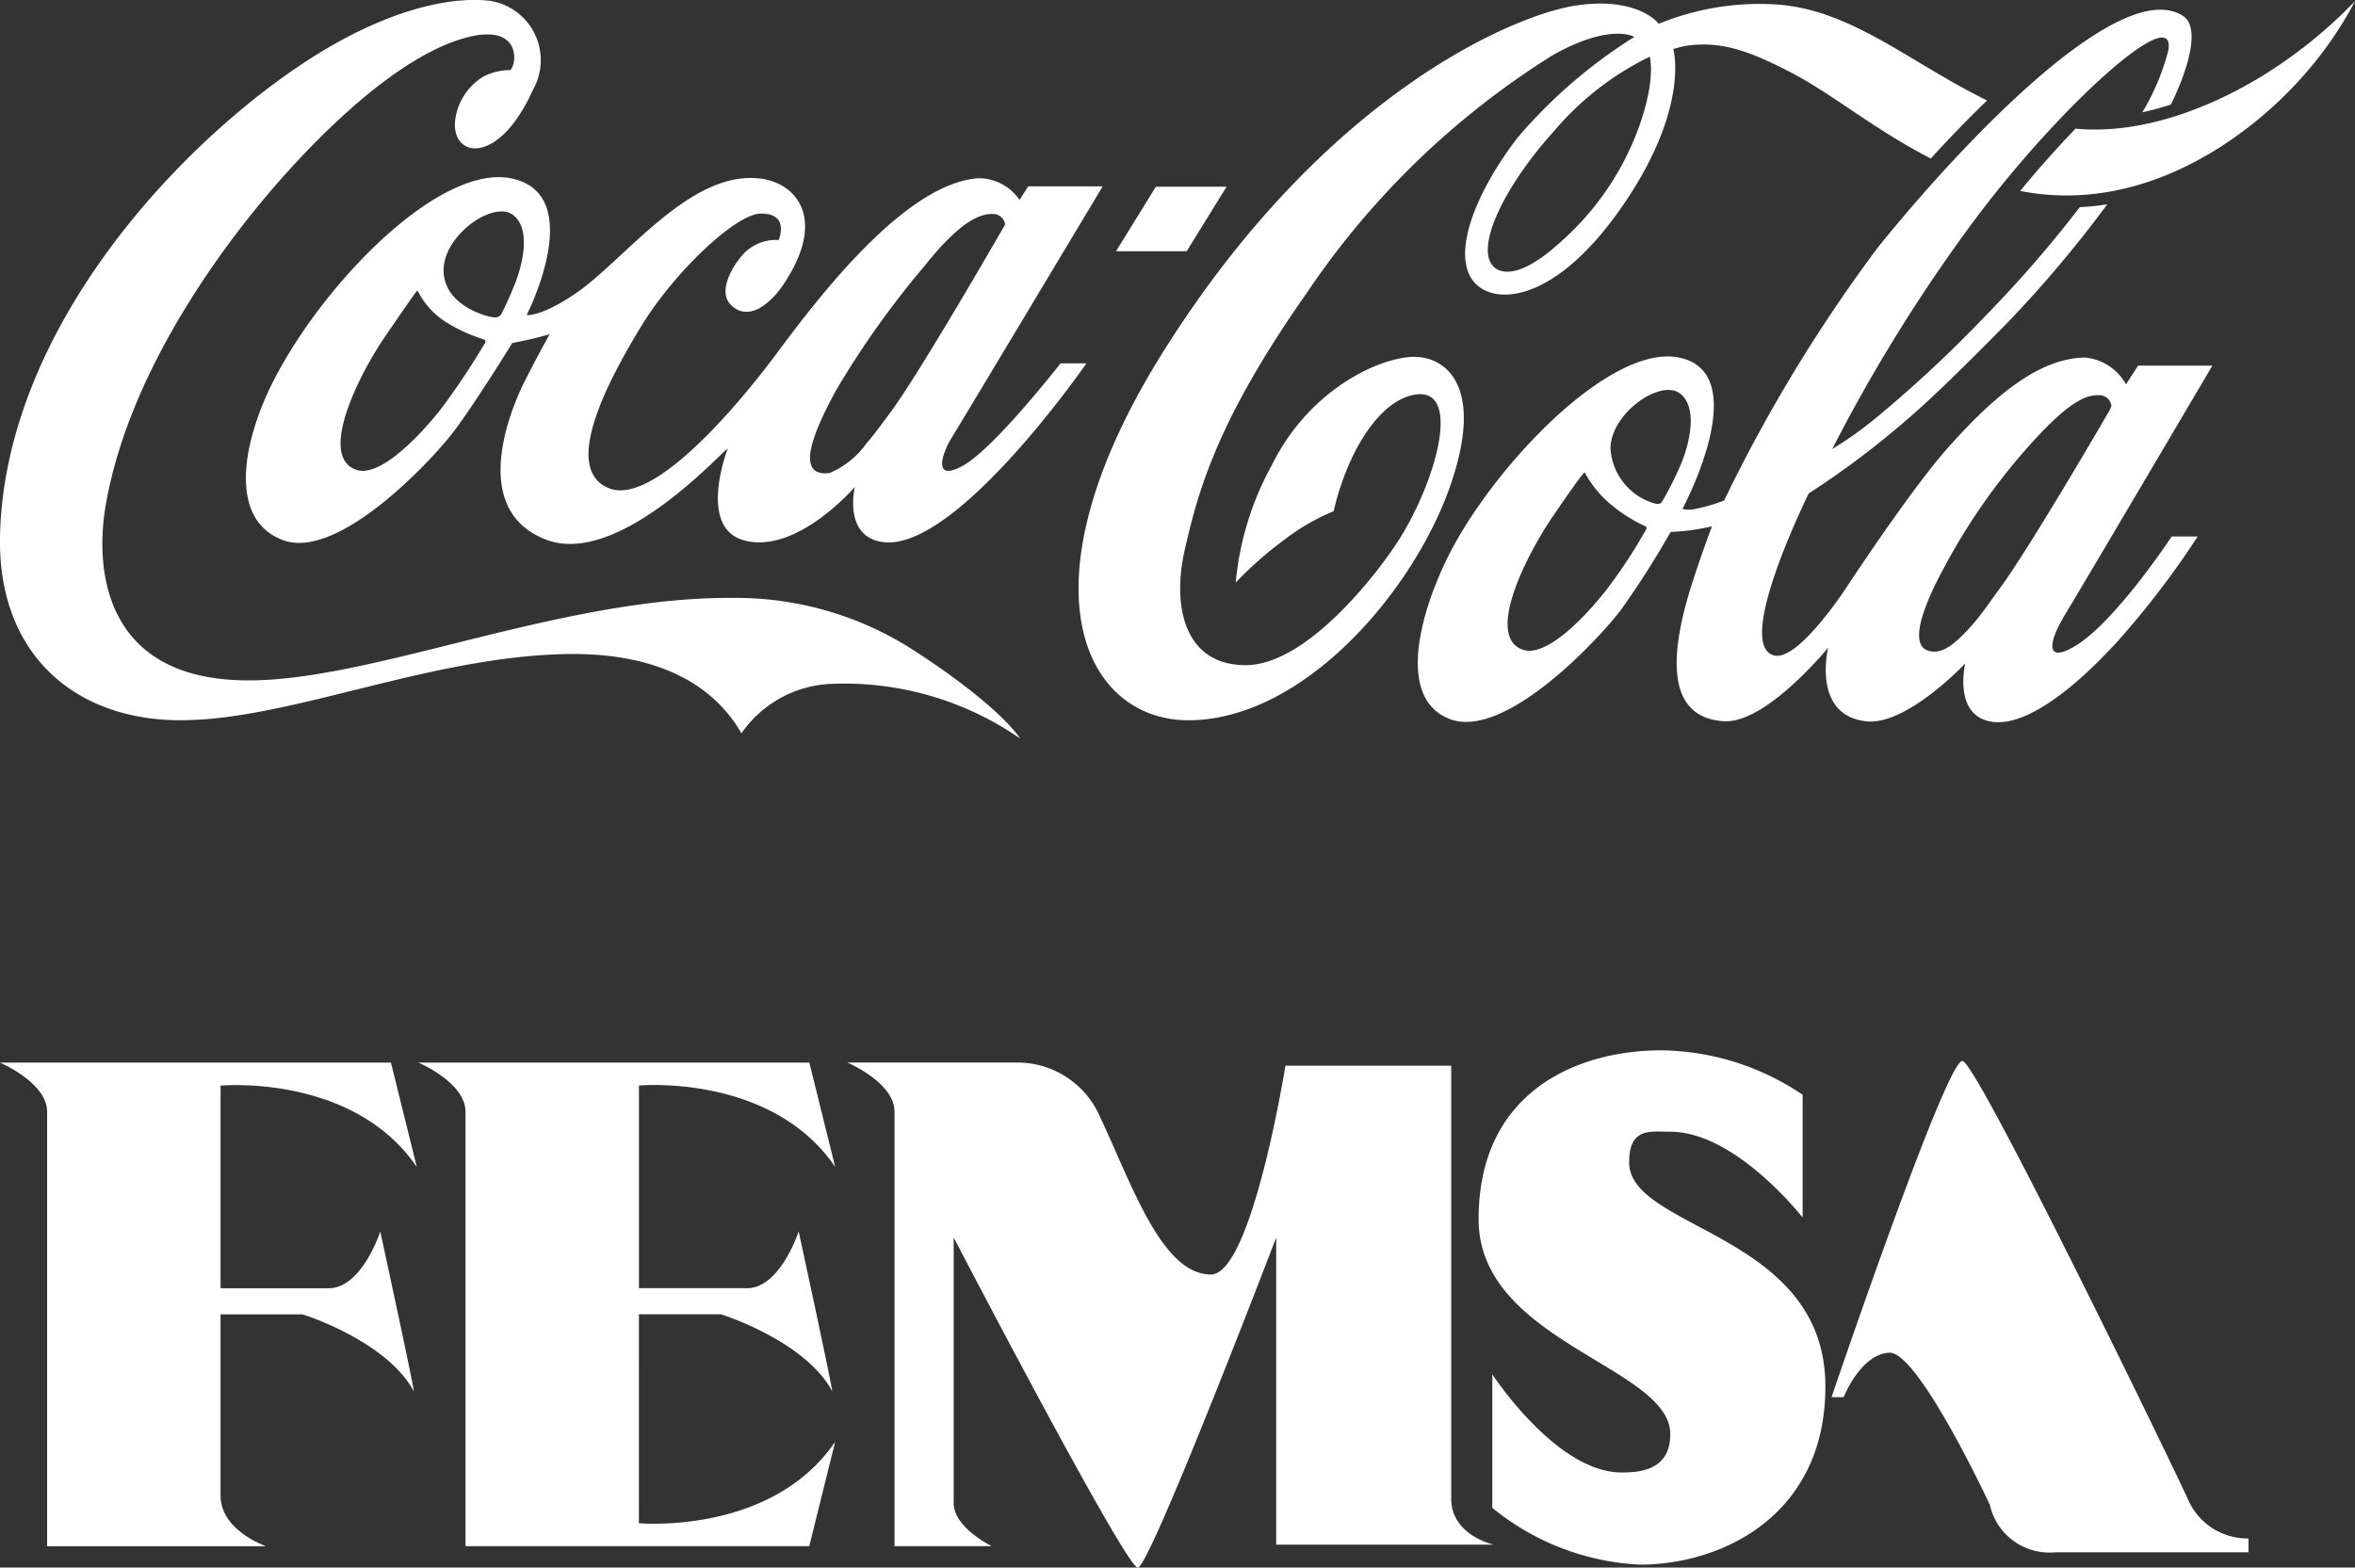 <svg xmlns="http://www.w3.org/2000/svg" width="121.867" height="81.142"><rect width="100%" height="100%" fill="#333333" stroke="none"/><g data-name="Grupo 403"><g data-name="Grupo 328"><path fill="#fff" d="M85.372 2.935a15.139 15.139 0 0 0-4.941 3.838c-2.657 2.928-4.2 6.221-3.059 7.1.44.333 1.454.4 3.295-1.268a14.543 14.543 0 0 0 3.9-5.4c1.189-2.9.81-4.23.81-4.262m14.538 5.262c-2.952-1.514-5.11-3.368-7.354-4.515-2.142-1.1-3.527-1.559-5.258-1.327a5.366 5.366 0 0 0-.713.178s.892 3.045-2.657 8.161c-3.594 5.187-6.855 5.151-7.782 3.727-.971-1.5.283-4.569 2.378-7.3a26.232 26.232 0 0 1 6.045-5.219s-1.228-.751-4.244.959a42.43 42.43 0 0 0-12.715 12.306c-4.7 6.683-5.631 10.36-6.3 13.255s-.061 6 3.148 6 6.946-4.9 8-6.6c1.959-3.17 3.237-8.032.571-7.364-1.314.329-2.378 1.783-3.049 3.184a13.621 13.621 0 0 0-.97 2.811 11.1 11.1 0 0 0-2.6 1.514 19.237 19.237 0 0 0-2.469 2.179 15.505 15.505 0 0 1 1.859-6.059c1.845-3.745 5.231-5.454 7.148-5.615 1.728-.139 3.976 1.327 2.07 6.736s-7.528 11.989-13.434 12.067c-5.45.075-9.017-6.881-1.43-19.02C68.555 4.851 78.404.736 81.601.278s4.238.953 4.238.953a13.756 13.756 0 0 1 6.081-1c3.905.264 6.925 3.027 10.911 4.969a62.9 62.9 0 0 0-2.916 3.006m17.542-4.515c-2.706 1.736-6.451 3.309-10.049 2.972a53.532 53.532 0 0 0-2.863 3.22c6.239 1.234 11.705-2.631 14.612-5.922a19.4 19.4 0 0 0 2.71-3.9 24.333 24.333 0 0 1-4.412 3.628m-8.307 17.578a1.36 1.36 0 0 0 .115-.26.63.63 0 0 0-.573-.547c-.594-.028-1.4.085-3.531 2.439a32.005 32.005 0 0 0-4.519 6.411c-1.216 2.223-1.71 3.879-1.01 4.307a1.008 1.008 0 0 0 .737.075c.474-.113 1.01-.557 1.827-1.5.382-.444.806-1.072 1.314-1.767 1.407-1.914 4.941-7.939 5.641-9.157m-22.083 2.56c.355-.927.806-2.748-.133-3.463-1.008-.759-3.58 1.022-3.594 2.849a3.164 3.164 0 0 0 2.249 2.835c.25.067.337.057.458-.143a16.678 16.678 0 0 0 1.02-2.078m-1.946 3.4a7.775 7.775 0 0 1-1.769-1.123 5.666 5.666 0 0 1-1.323-1.611c-.036-.059-.071-.014-.111.04s-.2.2-1.569 2.207-3.477 6.172-1.571 6.881c1.22.454 3.251-1.684 4.359-3.1a26.457 26.457 0 0 0 2.046-3.117c.057-.121 0-.149-.061-.174m21.62 4.809c-.517.828-1.108 2.417.594 1.429 2.082-1.2 5.048-5.7 5.048-5.7h1.345a45.092 45.092 0 0 1-4.077 5.349c-2.11 2.338-4.684 4.462-6.5 4.252-2.118-.248-1.454-3.027-1.454-3.027s-3.029 3.226-5.126 2.994c-2.831-.313-1.967-3.812-1.967-3.812s-3.2 3.929-5.383 3.808c-3.42-.2-2.56-4.359-1.609-7.289.509-1.567.981-2.8.981-2.8s-.339.089-1.068.2c-.38.053-1.074.093-1.074.093a46.406 46.406 0 0 1-2.564 4.022c-1.139 1.51-5.981 6.715-8.831 5.672-2.635-.963-1.763-5-.23-8.2 2.239-4.674 8.535-11.388 12.167-10.5 3.764.913.085 7.782.085 7.782s0 .026.04.044a1.566 1.566 0 0 0 .725-.04 8.149 8.149 0 0 0 1.377-.41 79.986 79.986 0 0 1 7.965-13.11c4.184-5.192 12.523-14.124 15.796-11.964.793.531.436 2.36-.642 4.579a14.684 14.684 0 0 1-1.478.4 12.046 12.046 0 0 0 1.341-3.184c.493-2.679-5.762 2.972-10.231 9.043a84.259 84.259 0 0 0-7.156 11.572 19.6 19.6 0 0 0 2.306-1.646 66.021 66.021 0 0 0 5.674-5.3 61.79 61.79 0 0 0 4.83-5.575 13.1 13.1 0 0 0 1.421-.147 61.206 61.206 0 0 1-5.33 6.3c-1.783 1.8-3.713 3.743-5.389 5.151a44.883 44.883 0 0 1-4.727 3.513s-3.909 7.883-1.783 8.389c1.25.3 3.719-3.5 3.719-3.5s3.222-4.916 5.163-7.133c2.649-3.012 4.929-4.755 7.208-4.787a2.709 2.709 0 0 1 2.11 1.387l.624-.967h3.844s-7.178 12.181-7.753 13.1m10.723-28.34c-2.706 1.736-6.451 3.309-10.049 2.972a53.532 53.532 0 0 0-2.863 3.22c6.239 1.234 11.705-2.631 14.612-5.922a19.4 19.4 0 0 0 2.712-3.9 24.334 24.334 0 0 1-4.412 3.628m-53.98 5.978h-3.66l-2.062 3.341h3.655Zm-17.309 11.56c1.555-2.132 5.847-9.6 5.847-9.6a.628.628 0 0 0-.571-.547c-.594-.028-1.585.172-3.552 2.635a46.548 46.548 0 0 0-4.608 6.461c-1.22 2.225-1.753 3.794-1.052 4.22a1.042 1.042 0 0 0 .735.075 4.457 4.457 0 0 0 1.87-1.514c.384-.44.82-1.032 1.331-1.728m-19.615-10.1c-1.01-.763-3.58 1.022-3.594 2.845-.016 1.872 2.312 2.445 2.613 2.459a.458.458 0 0 0 .256-.053.305.305 0 0 0 .123-.135 17.688 17.688 0 0 0 .737-1.652c.355-.927.8-2.748-.135-3.463m-1.523 6.438a8.519 8.519 0 0 1-1.981-.911 4.125 4.125 0 0 1-1.415-1.567c-.036-.059-.075-.014-.111.04s-.242.311-1.617 2.328-3.412 6.142-1.5 6.851c1.216.462 3.271-1.694 4.387-3.1a36.762 36.762 0 0 0 2.31-3.459c.046-.121 0-.149-.067-.17m29.85 1.228h1.339s-6.711 9.708-10.5 9.257c-2.116-.246-1.488-2.857-1.488-2.857s-2.972 3.479-5.7 2.774c-2.477-.636-.878-4.755-.878-4.755-.281.113-5.641 6.154-9.407 4.706-3.941-1.522-1.894-6.58-1.145-8.1.636-1.282 1.339-2.53 1.339-2.53s-.6.17-.991.258-.945.2-.945.2-1.864 3.029-3 4.541-5.987 6.706-8.84 5.668-2.146-5.027-.543-8.2c2.6-5.141 8.767-11.46 12.482-10.5 3.753.957.646 7.043.646 7.043s.747.1 2.536-1.123c2.576-1.757 5.976-6.485 9.657-5.93 1.736.262 3.352 2.035 1.141 5.4-.705 1.082-1.888 2.049-2.794 1.092-.565-.594-.071-1.678.521-2.419a2.318 2.318 0 0 1 1.981-.907s.608-1.387-.939-1.367c-1.252.024-4.422 2.942-6.211 5.89-1.64 2.711-4.13 7.322-1.63 8.326 2.288.923 6.643-4.246 8.66-6.954s6.613-8.846 10.469-9.092a2.564 2.564 0 0 1 2.118 1.123l.446-.705h3.856s-7.262 12.117-7.829 13.035c-.446.717-1.038 2.33.594 1.427s5.054-5.3 5.054-5.3m-2.1 19.417a15.967 15.967 0 0 0-9.688-2.827 5.944 5.944 0 0 0-4.727 2.562c-1.47-2.566-4.377-4.141-8.87-4.105-7.261.083-14.463 3.432-20.169 3.428-5.468 0-9.457-3.438-9.328-9.542.24-10.713 9.292-20.36 16.048-24.7 3.9-2.494 7.152-3.235 9.282-3a3.109 3.109 0 0 1 2.245 4.616c-1.732 3.865-4.123 3.548-4.034 1.7a3.075 3.075 0 0 1 1.453-2.378 2.957 2.957 0 0 1 1.411-.347c.343-.289.594-2.405-2.179-1.71s-6.142 3.43-9.34 6.962-8.178 10.21-9.408 17.223c-.575 3.251-.2 9.181 7.511 9.114 6.538-.053 16.175-4.359 25.031-4.27a16.957 16.957 0 0 1 8.761 2.4c2.29 1.411 5.036 3.471 6.011 4.878" data-name="Caminho 1476"/></g><path fill="#fff" fill-rule="evenodd" d="M101.549 54.92c-.866 0-6.77 17.4-6.77 17.4h.629s.866-2.225 2.362-2.3 5.2 7.867 5.2 7.867a3.158 3.158 0 0 0 3.385 2.463h10v-.715a3.354 3.354 0 0 1-3.149-2.066c-1.023-2.226-10.941-22.648-11.65-22.648Zm-8.266 8.106v-6.358a13.3 13.3 0 0 0-7.321-2.3c-4.251 0-9.447 2.066-9.447 8.741 0 6.358 9.919 7.629 9.919 11.126 0 1.827-1.493 1.985-2.519 1.985-3.384 0-6.691-5.085-6.691-5.085v6.914a13.047 13.047 0 0 0 7.636 2.94c4.25 0 9.6-2.543 9.6-9.219 0-7.946-10.155-8.106-10.155-11.6 0-1.828 1.1-1.589 2.125-1.589 3.39-.006 6.854 4.444 6.854 4.444Zm-36.448-5.4c1.667 3.464 3.227 8.345 5.826 8.345 2.125 0 3.857-10.808 3.857-10.808h8.58v22.41c0 1.906 2.2 2.383 2.2 2.383H66.041V64.059s-6.534 17.085-7.163 17.085-9.526-17.085-9.526-17.085v13.747c0 1.272 1.968 2.226 1.968 2.226h-5.031V57.543c0-1.51-2.44-2.543-2.44-2.543h8.738a4.65 4.65 0 0 1 4.249 2.621ZM33.062 78.844s6.849.635 10.155-4.211l-1.338 5.4h-17.79V57.544c0-1.51-2.44-2.543-2.44-2.543h20.232l1.338 5.4c-3.306-4.847-10.155-4.211-10.155-4.211v10.49h5.589c1.731 0 2.676-2.94 2.676-2.94s1.81 8.345 1.731 8.265c-1.417-2.622-5.747-3.973-5.747-3.973h-4.25Zm-12.831-23.84H-.001s2.44 1.033 2.44 2.543v22.489h11.336s-2.361-.795-2.361-2.623v-9.377h4.25s4.329 1.351 5.746 3.973c.079.08-1.731-8.265-1.731-8.265s-.945 2.94-2.677 2.94h-5.588V56.195s6.849-.636 10.155 4.211l-1.338-5.4"/></g></svg>